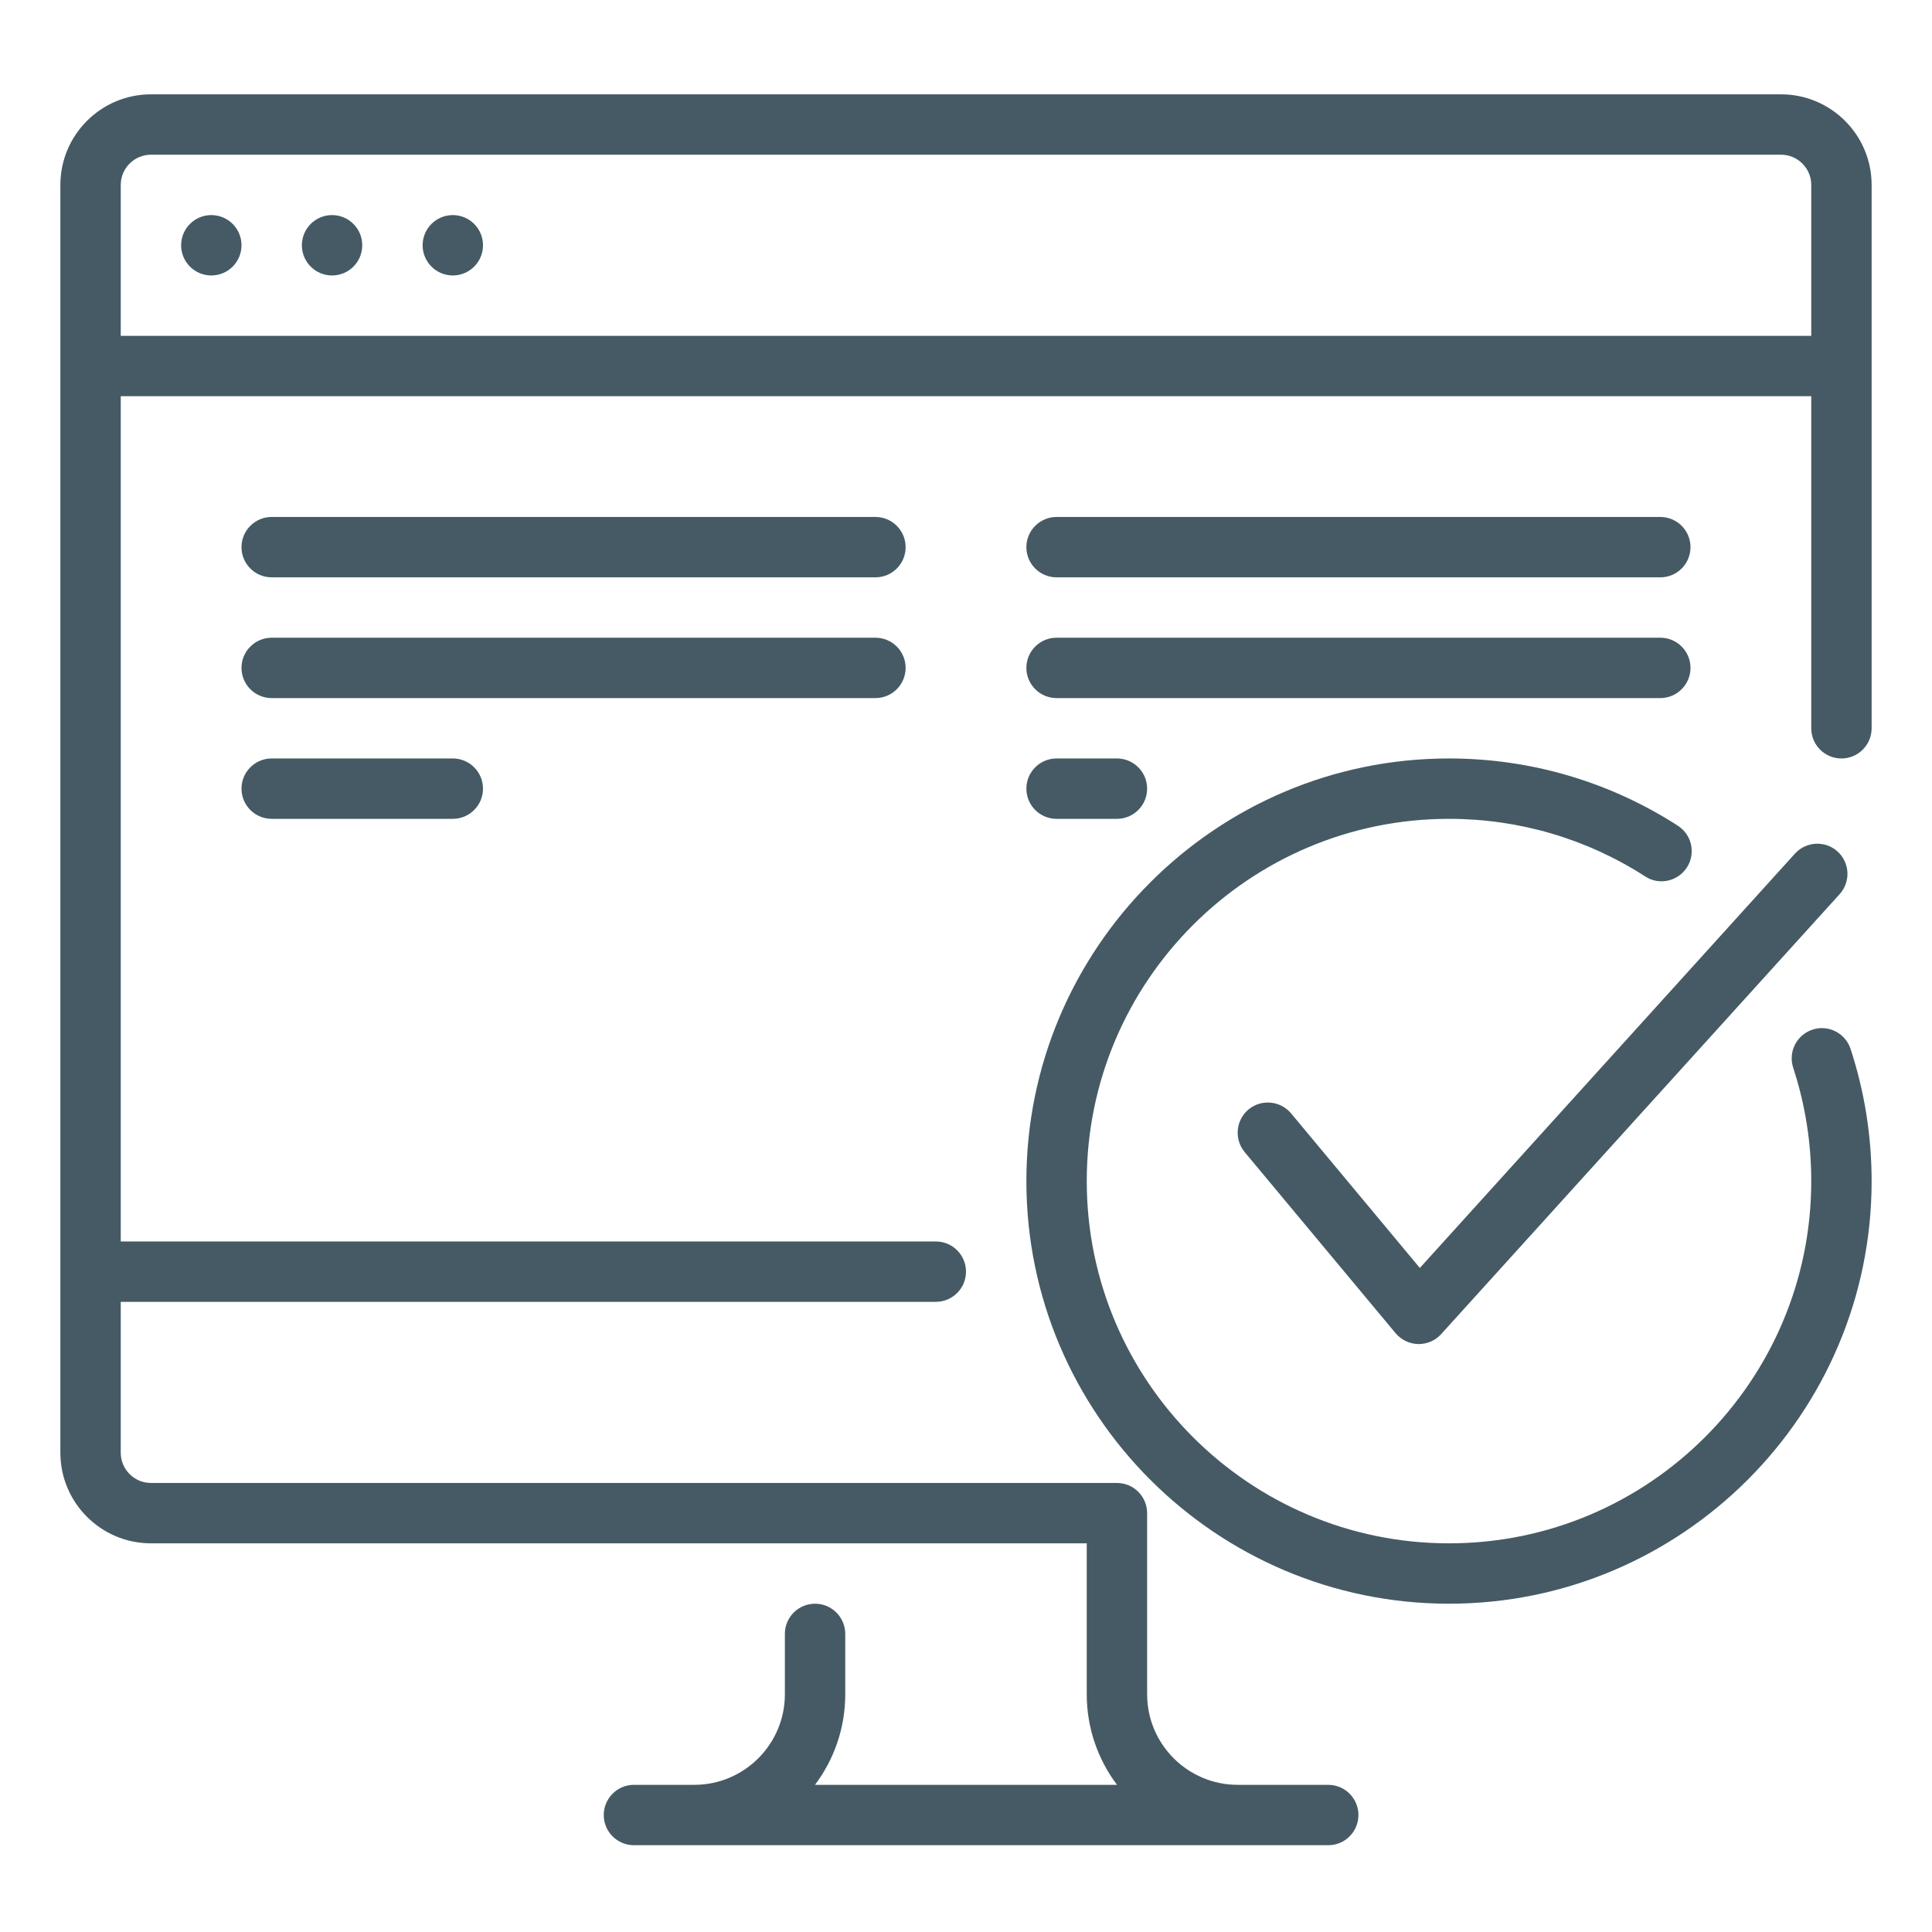 <?xml version="1.0" encoding="utf-8"?>
<!DOCTYPE svg PUBLIC "-//W3C//DTD SVG 1.1//EN" "http://www.w3.org/Graphics/SVG/1.1/DTD/svg11.dtd">
<svg version="1.1" xmlns="http://www.w3.org/2000/svg" xmlns:xlink="http://www.w3.org/1999/xlink" viewBox="0 0 512 512" enable-background="new 0 0 512 512" xml:space="preserve">
<path fill="#455A64" d="M128,65c0,4.418-3.582,8-8,8c-4.419,0-8-3.582-8-8c0-4.419,3.581-8,8-8C124.418,57,128,60.581,128,65z
	 M88,57c-4.419,0-8,3.581-8,8c0,4.418,3.581,8,8,8c4.418,0,8-3.582,8-8C96,60.581,92.418,57,88,57z M56,57c-4.419,0-8,3.581-8,8
	c0,4.418,3.581,8,8,8c4.418,0,8-3.582,8-8C64,60.581,60.418,57,56,57z M496,49v144c0,4.416-3.585,8-8,8c-4.416,0-8-3.584-8-8v-88H32
	v224h216c4.416,0,8,3.584,8,8s-3.584,8-8,8H32v40c0,4.399,3.584,8,8,8h256c4.415,0,8,3.584,8,8v48c0,13.231,10.768,24,24,24h24
	c4.415,0,8,3.584,8,8c0,4.415-3.585,8-8,8H168c-4.416,0-8-3.585-8-8c0-4.416,3.584-8,8-8h16c13.231,0,24-10.769,24-24v-16
	c0-4.416,3.584-8,8-8s8,3.584,8,8v16c0,9.008-2.992,17.312-8.017,24h80.032c-5.023-6.688-8.016-14.992-8.016-24v-40H40
	c-13.232,0-24-10.769-24-24v-48V49c0-13.232,10.768-24,24-24h432C485.231,25,496,35.768,496,49z M480,89V49c0-4.4-3.585-8-8-8H40
	c-4.416,0-8,3.6-8,8v40H480z M280,217h16c4.415,0,8-3.584,8-8s-3.585-8-8-8h-16c-4.416,0-8,3.584-8,8S275.584,217,280,217z M280,153
	h160c4.415,0,8-3.584,8-8s-3.585-8-8-8H280c-4.416,0-8,3.584-8,8S275.584,153,280,153z M280,185h160c4.415,0,8-3.584,8-8
	s-3.585-8-8-8H280c-4.416,0-8,3.584-8,8S275.584,185,280,185z M72,201c-4.416,0-8,3.584-8,8s3.584,8,8,8h48c4.416,0,8-3.584,8-8
	s-3.584-8-8-8H72z M232,137H72c-4.416,0-8,3.584-8,8s3.584,8,8,8h160c4.416,0,8-3.584,8-8S236.416,137,232,137z M240,177
	c0-4.416-3.584-8-8-8H72c-4.416,0-8,3.584-8,8s3.584,8,8,8h160C236.416,185,240,181.416,240,177z M480.319,272.872
	c-4.191,1.376-6.479,5.888-5.104,10.096C478.384,292.632,480,302.728,480,313c0,52.943-43.057,96-96,96c-52.944,0-96-43.057-96-96
	c0-52.944,43.056-96,96-96c18.544,0,36.527,5.279,51.983,15.264c3.729,2.432,8.656,1.313,11.056-2.368
	c2.4-3.712,1.345-8.656-2.367-11.056C426.607,207.176,405.632,201,384,201c-61.761,0-112,50.256-112,112s50.239,112,112,112
	c61.76,0,112-50.256,112-112c0-11.968-1.889-23.744-5.584-35.04C489.039,273.784,484.512,271.464,480.319,272.872z M342.144,295.048
	c-2.848-3.376-7.872-3.84-11.28-1.024c-3.376,2.832-3.84,7.872-1.023,11.28l40,48c1.487,1.776,3.647,2.816,5.968,2.88
	c0.063,0,0.128,0,0.192,0c2.256,0,4.367-0.928,5.888-2.592L487.487,237c2.992-3.265,2.769-8.32-0.479-11.313
	c-3.232-2.96-8.288-2.768-11.296,0.496l-99.44,109.84L342.144,295.048z"/>
</svg>
